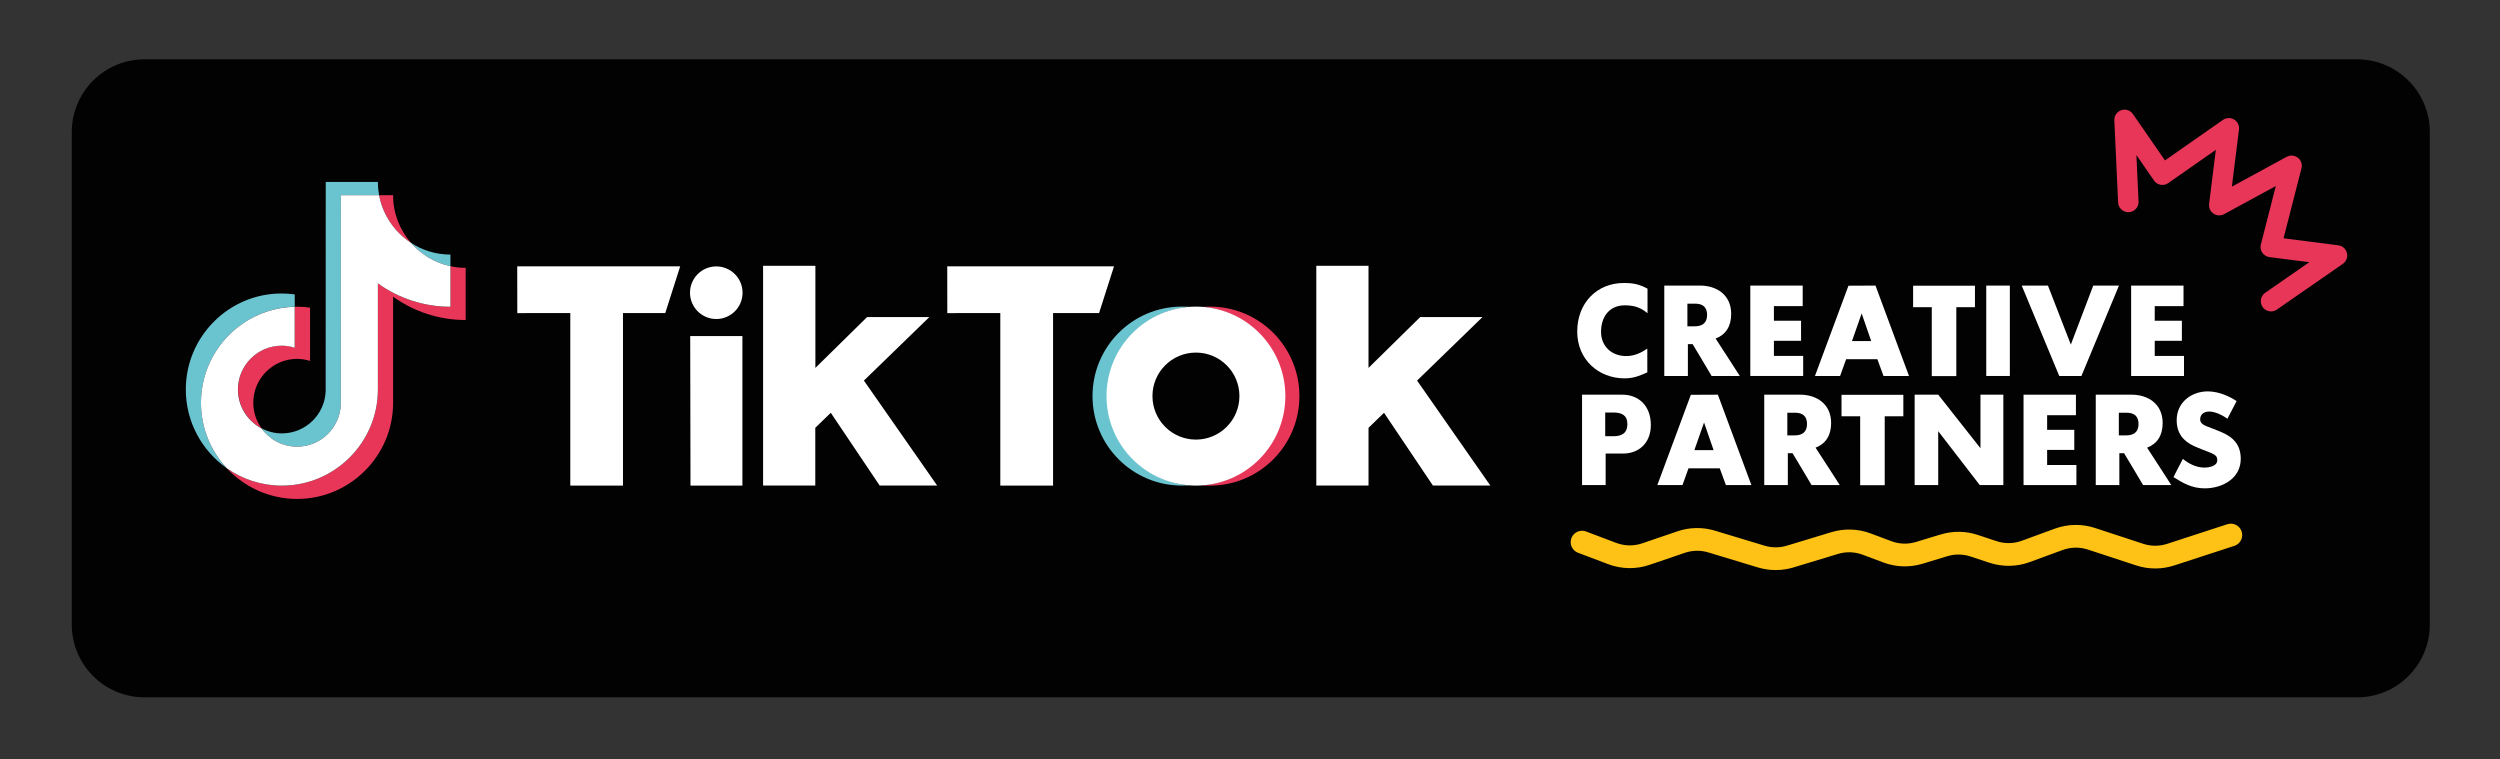 <?xml version="1.0" encoding="UTF-8"?>
<!-- Generator: Adobe Illustrator 27.0.0, SVG Export Plug-In . SVG Version: 6.00 Build 0)  -->
<svg xmlns="http://www.w3.org/2000/svg" xmlns:xlink="http://www.w3.org/1999/xlink" version="1.1" id="Capa_1" x="0px" y="0px" viewBox="0 0 978 297" style="enable-background:new 0 0 978 297;" xml:space="preserve">
<rect x="0" y="0" width="978" height="297" fill="#333333" stroke="none"/>
<style type="text/css">
	.st0{fill:#020203;}
	.st1{fill:#6AC4D0;}
	.st2{fill:#E83659;}
	.st3{fill:#FFFFFF;}
	.st4{fill:none;stroke:#E83659;stroke-width:8;stroke-linecap:round;stroke-linejoin:round;stroke-miterlimit:10;}
	.st5{fill:none;stroke:#FDC215;stroke-width:8.892;stroke-linecap:round;stroke-linejoin:round;stroke-miterlimit:10;}
</style>
<g>
	<g>
		<path class="st0" d="M922.09,272.8H56.53c-15.71,0-28.45-12.74-28.45-28.45V51.66c0-15.71,12.74-28.45,28.45-28.45h865.56    c15.71,0,28.45,12.74,28.45,28.45v192.69C950.54,260.06,937.8,272.8,922.09,272.8z"></path>
	</g>
	<g>
		<g>
			<path class="st1" d="M115.3,120v-4.83c-1.65-0.22-3.34-0.36-5.07-0.36c-20.7-0.03-37.54,16.83-37.54,37.57     c0,12.72,6.34,23.97,16.04,30.79c-6.26-6.7-10.09-15.72-10.09-25.6C78.64,137.13,95.02,120.47,115.3,120z"></path>
			<path class="st1" d="M116.21,174.73c9.23,0,16.79-7.37,17.12-16.52l0.03-81.85h14.94c-0.3-1.68-0.47-3.42-0.47-5.19h-20.4     l-0.03,81.85c-0.33,9.16-7.88,16.52-17.12,16.52c-2.87,0-5.57-0.72-7.97-1.99C105.41,171.89,110.48,174.73,116.21,174.73z"></path>
			<path class="st1" d="M176.21,104.14v-4.55c-5.71,0-11-1.68-15.46-4.61C164.72,99.53,170.1,102.84,176.21,104.14z"></path>
			<path class="st2" d="M160.75,94.98c-4.36-4.99-6.97-11.5-6.97-18.62h-5.46C149.73,84.14,154.36,90.82,160.75,94.98z"></path>
			<path class="st2" d="M110.26,135.2c-9.45,0-17.14,7.7-17.14,17.16c0,6.59,3.75,12.33,9.21,15.2c-2.04-2.81-3.25-6.26-3.25-10.01     c0-9.46,7.69-17.16,17.14-17.16c1.76,0,3.47,0.3,5.07,0.8v-20.85c-1.65-0.22-3.33-0.36-5.07-0.36c-0.3,0-0.58,0.03-0.88,0.03v16     C113.7,135.51,112.02,135.2,110.26,135.2z"></path>
			<path class="st2" d="M176.22,104.14V120c-10.58,0-20.4-3.39-28.39-9.13v41.52c0,20.72-16.84,37.6-37.57,37.6     c-7.99,0-15.43-2.54-21.53-6.81c6.86,7.37,16.65,12,27.48,12c20.7,0,37.57-16.85,37.57-37.6v-41.52     c7.99,5.74,17.81,9.13,28.39,9.13v-20.41C180.1,104.78,178.12,104.55,176.22,104.14z"></path>
			<path class="st3" d="M147.83,152.39v-41.52c7.99,5.74,17.81,9.13,28.39,9.13v-15.86c-6.12-1.3-11.49-4.61-15.46-9.16     c-6.39-4.17-11-10.84-12.46-18.62h-14.94l-0.03,81.85c-0.33,9.16-7.88,16.52-17.12,16.52c-5.73,0-10.78-2.84-13.92-7.14     c-5.46-2.9-9.21-8.61-9.21-15.2c0-9.46,7.69-17.16,17.14-17.16c1.76,0,3.47,0.3,5.07,0.8v-16c-20.29,0.44-36.66,17.1-36.66,37.54     c0,9.88,3.83,18.87,10.09,25.6c6.09,4.28,13.53,6.81,21.53,6.81C130.96,189.99,147.83,173.1,147.83,152.39z"></path>
			<path class="st3" d="M202.34,104.2h63.75l-5.84,18.26h-16.54v67.5H223.1v-67.5l-20.73,0.03L202.34,104.2z"></path>
			<path class="st3" d="M370.56,104.2h65.24l-5.84,18.26h-18v67.5h-20.64v-67.5l-20.73,0.03L370.56,104.2z"></path>
			<path class="st3" d="M270.01,131.48h20.42v58.48h-20.31L270.01,131.48z"></path>
			<path class="st3" d="M298.56,103.98h20.42v39.94l20.23-19.89h24.36l-25.61,24.85l28.66,41.07h-22.49l-19.13-28.47l-6.06,5.88     v22.59h-20.42v-85.98H298.56z"></path>
			<path class="st3" d="M514.93,103.98h20.43v39.94l20.23-19.89h24.37l-25.6,24.85l28.66,41.07h-22.46l-19.13-28.47l-6.06,5.88     v22.59h-20.43V103.98z"></path>
			<path class="st3" d="M280.21,124.8c5.68,0,10.28-4.61,10.28-10.29s-4.6-10.29-10.28-10.29c-5.68,0-10.28,4.61-10.28,10.29     S274.53,124.8,280.21,124.8z"></path>
			<path class="st1" d="M433.18,154.95c0-18.4,14.19-33.49,32.25-34.9c-0.91-0.08-2.15-0.11-3.06-0.11     c-19.32,0-34.98,15.67-34.98,35.01c0,19.34,15.66,35.01,34.98,35.01c0.91,0,2.15-0.06,3.06-0.11     C447.4,188.44,433.18,173.35,433.18,154.95z"></path>
			<path class="st2" d="M473.36,119.95c-0.94,0-2.18,0.05-3.09,0.11c18.03,1.41,32.22,16.5,32.22,34.9     c0,18.4-14.19,33.49-32.22,34.9c0.91,0.08,2.15,0.11,3.09,0.11c19.32,0,34.97-15.67,34.97-35.01     C508.34,135.62,492.68,119.95,473.36,119.95z"></path>
			<path class="st3" d="M467.85,171.97c-9.4,0-17.01-7.61-17.01-17.02c0-9.41,7.61-17.02,17.01-17.02c9.4,0,17.01,7.61,17.01,17.02     C484.86,164.36,477.22,171.97,467.85,171.97z M467.85,119.95c-19.32,0-34.98,15.67-34.98,35.01c0,19.34,15.66,35.01,34.98,35.01     c19.32,0,34.98-15.67,34.98-35.01C502.83,135.62,487.17,119.95,467.85,119.95z"></path>
		</g>
	</g>
	<g>
		<path class="st3" d="M635.19,110.71c3.74,0,6.05,0.46,9.32,2.22c0,0,0,5.45,0,9.6c-2.12-1.75-4.48-3.09-8.86-3.09    c-6,0-9.32,4.38-9.32,10.39c0,5.68,4.2,9.46,9.79,9.46c3.42,0,5.95-1.34,8.31-2.91c0,0,0,7.52,0,9.28    c-2.91,1.29-5.22,2.35-8.91,2.35c-10.2,0-18.51-7.39-18.51-18.28C617.01,118.41,624.81,110.71,635.19,110.71z"></path>
		<path class="st3" d="M660.3,134.62v12.46h-9.23v-35.36c0,0,12.19,0,14.08,0c6.28,0,12.09,3.55,12.09,11.08    c0,4.85-2.12,8.12-6.09,9.65c0.92,1.34,9.46,14.63,9.46,14.63h-11.03c0,0-6.42-10.85-7.43-12.46H660.3z M660.12,127.65h2.95    c2.54,0,4.75-1.06,4.75-4.43c0-3-1.62-4.43-4.66-4.43h-3.05V127.65z"></path>
		<path class="st3" d="M684.72,111.72h20.49v8.03h-11.26v5.72h10.62v7.85h-10.62v5.91h11.45v7.85h-20.68V111.72z"></path>
		<path class="st3" d="M710.01,147.08l13.11-35.31l10.57-0.05l13.11,35.36h-9.97l-2.4-6.55h-12.23l-2.35,6.55H710.01z M724.5,133.42    h7.52l-3.74-10.8L724.5,133.42z"></path>
		<path class="st3" d="M755.7,120.17h-7.29v-8.4h24.19v8.4h-7.29v26.96h-9.6V120.17z"></path>
		<path class="st3" d="M777.02,147.08v-35.36h9.23v35.36H777.02z"></path>
		<path class="st3" d="M801.16,111.72l8.95,23.08l8.77-23.08h10.06l-14.68,35.36h-8.68l-14.68-35.36H801.16z"></path>
		<path class="st3" d="M833.7,111.72h20.49v8.03h-11.26v5.72h10.62v7.85h-10.62v5.91h11.45v7.85H833.7V111.72z"></path>
		<path class="st3" d="M628.13,189.76h-9.23V154.4c0,0,10.2,0,15.79,0c6.28,0,11.12,4.29,11.12,11.86c0,7.2-4.85,11.17-10.85,11.17    c-2.58,0-6.83,0-6.83,0V189.76z M627.95,170.65h3.23c2.82,0,5.45-0.88,5.45-4.75c0-3.51-2.31-4.52-5.35-4.52h-3.32V170.65z"></path>
		<path class="st3" d="M648.35,189.76l13.11-35.31l10.57-0.05l13.11,35.36h-9.97l-2.4-6.55h-12.23l-2.35,6.55H648.35z     M662.84,176.09h7.52l-3.74-10.8L662.84,176.09z"></path>
		<path class="st3" d="M699.4,177.29v12.46h-9.23V154.4c0,0,12.19,0,14.08,0c6.28,0,12.09,3.55,12.09,11.08    c0,4.85-2.12,8.12-6.09,9.65c0.92,1.34,9.46,14.63,9.46,14.63h-11.03c0,0-6.42-10.85-7.43-12.46H699.4z M699.21,170.32h2.95    c2.54,0,4.75-1.06,4.75-4.43c0-3-1.62-4.43-4.66-4.43h-3.05V170.32z"></path>
		<path class="st3" d="M727.69,162.85h-7.29v-8.4h24.19v8.4h-7.29v26.96h-9.6V162.85z"></path>
		<path class="st3" d="M758.24,189.76h-9.23V154.4h9.23l16.52,20.96V154.4h8.95v35.36h-9.23l-16.25-21.09V189.76z"></path>
		<path class="st3" d="M791.61,154.4h20.49v8.03h-11.26v5.72h10.62V176h-10.62v5.91h11.45v7.85h-20.68V154.4z"></path>
		<path class="st3" d="M829.09,177.29v12.46h-9.23V154.4c0,0,12.19,0,14.08,0c6.28,0,12.09,3.55,12.09,11.08    c0,4.85-2.12,8.12-6.09,9.65c0.92,1.34,9.46,14.63,9.46,14.63h-11.03c0,0-6.42-10.85-7.43-12.46H829.09z M828.9,170.32h2.95    c2.54,0,4.75-1.06,4.75-4.43c0-3-1.62-4.43-4.66-4.43h-3.05V170.32z"></path>
		<path class="st3" d="M863.65,153.11c4.57,0,8.77,2.12,11.31,3.79l-3.6,6.92c0,0-3.69-2.82-7.11-2.82c-2.26,0-3.55,1.25-3.55,3.09    c0,1.89,2.17,2.54,4.02,3.23c1.11,0.42,2.91,1.15,3.83,1.52c5.31,2.12,8.03,5.35,8.03,10.66c0,7.57-7.02,11.54-14.12,11.54    c-4.99,0-8.49-2.08-12.19-4.39c0,0,2.91-5.82,3.69-7.15c1.71,1.52,4.94,3.42,8.31,3.42c2.58,0,5.12-0.88,5.12-2.77    c0-1.48-0.23-2.17-3.69-3.46c-1.11-0.42-3.74-1.43-5.26-2.12c-4.48-2.03-6.92-5.22-6.92-10.2    C851.52,157.31,857.38,153.11,863.65,153.11z"></path>
	</g>
	<polyline class="st4" points="832.6,79 831.12,46.9 845.93,68.34 871.92,50.18 868.17,80.26 896.46,64.86 888.33,96.61    914.23,99.93 888.43,117.82  "></polyline>
	<path class="st5" d="M618.9,212.08l11.82,4.47c4.23,1.6,8.88,1.67,13.16,0.21l13.77-4.7c3.85-1.31,8.02-1.39,11.92-0.21l19.44,5.88   c3.68,1.11,7.61,1.11,11.29,0l17.44-5.29c4.1-1.24,8.49-1.1,12.5,0.4l8.07,3.03c4.01,1.51,8.4,1.65,12.49,0.41l9.72-2.95   c3.85-1.17,7.96-1.11,11.78,0.15l7.35,2.44c4.17,1.38,8.69,1.31,12.82-0.2l12.93-4.74c4.11-1.5,8.6-1.58,12.76-0.22l18.91,6.21   c3.93,1.29,8.17,1.29,12.1,0.01l23.53-7.67"></path>
</g>
</svg>
